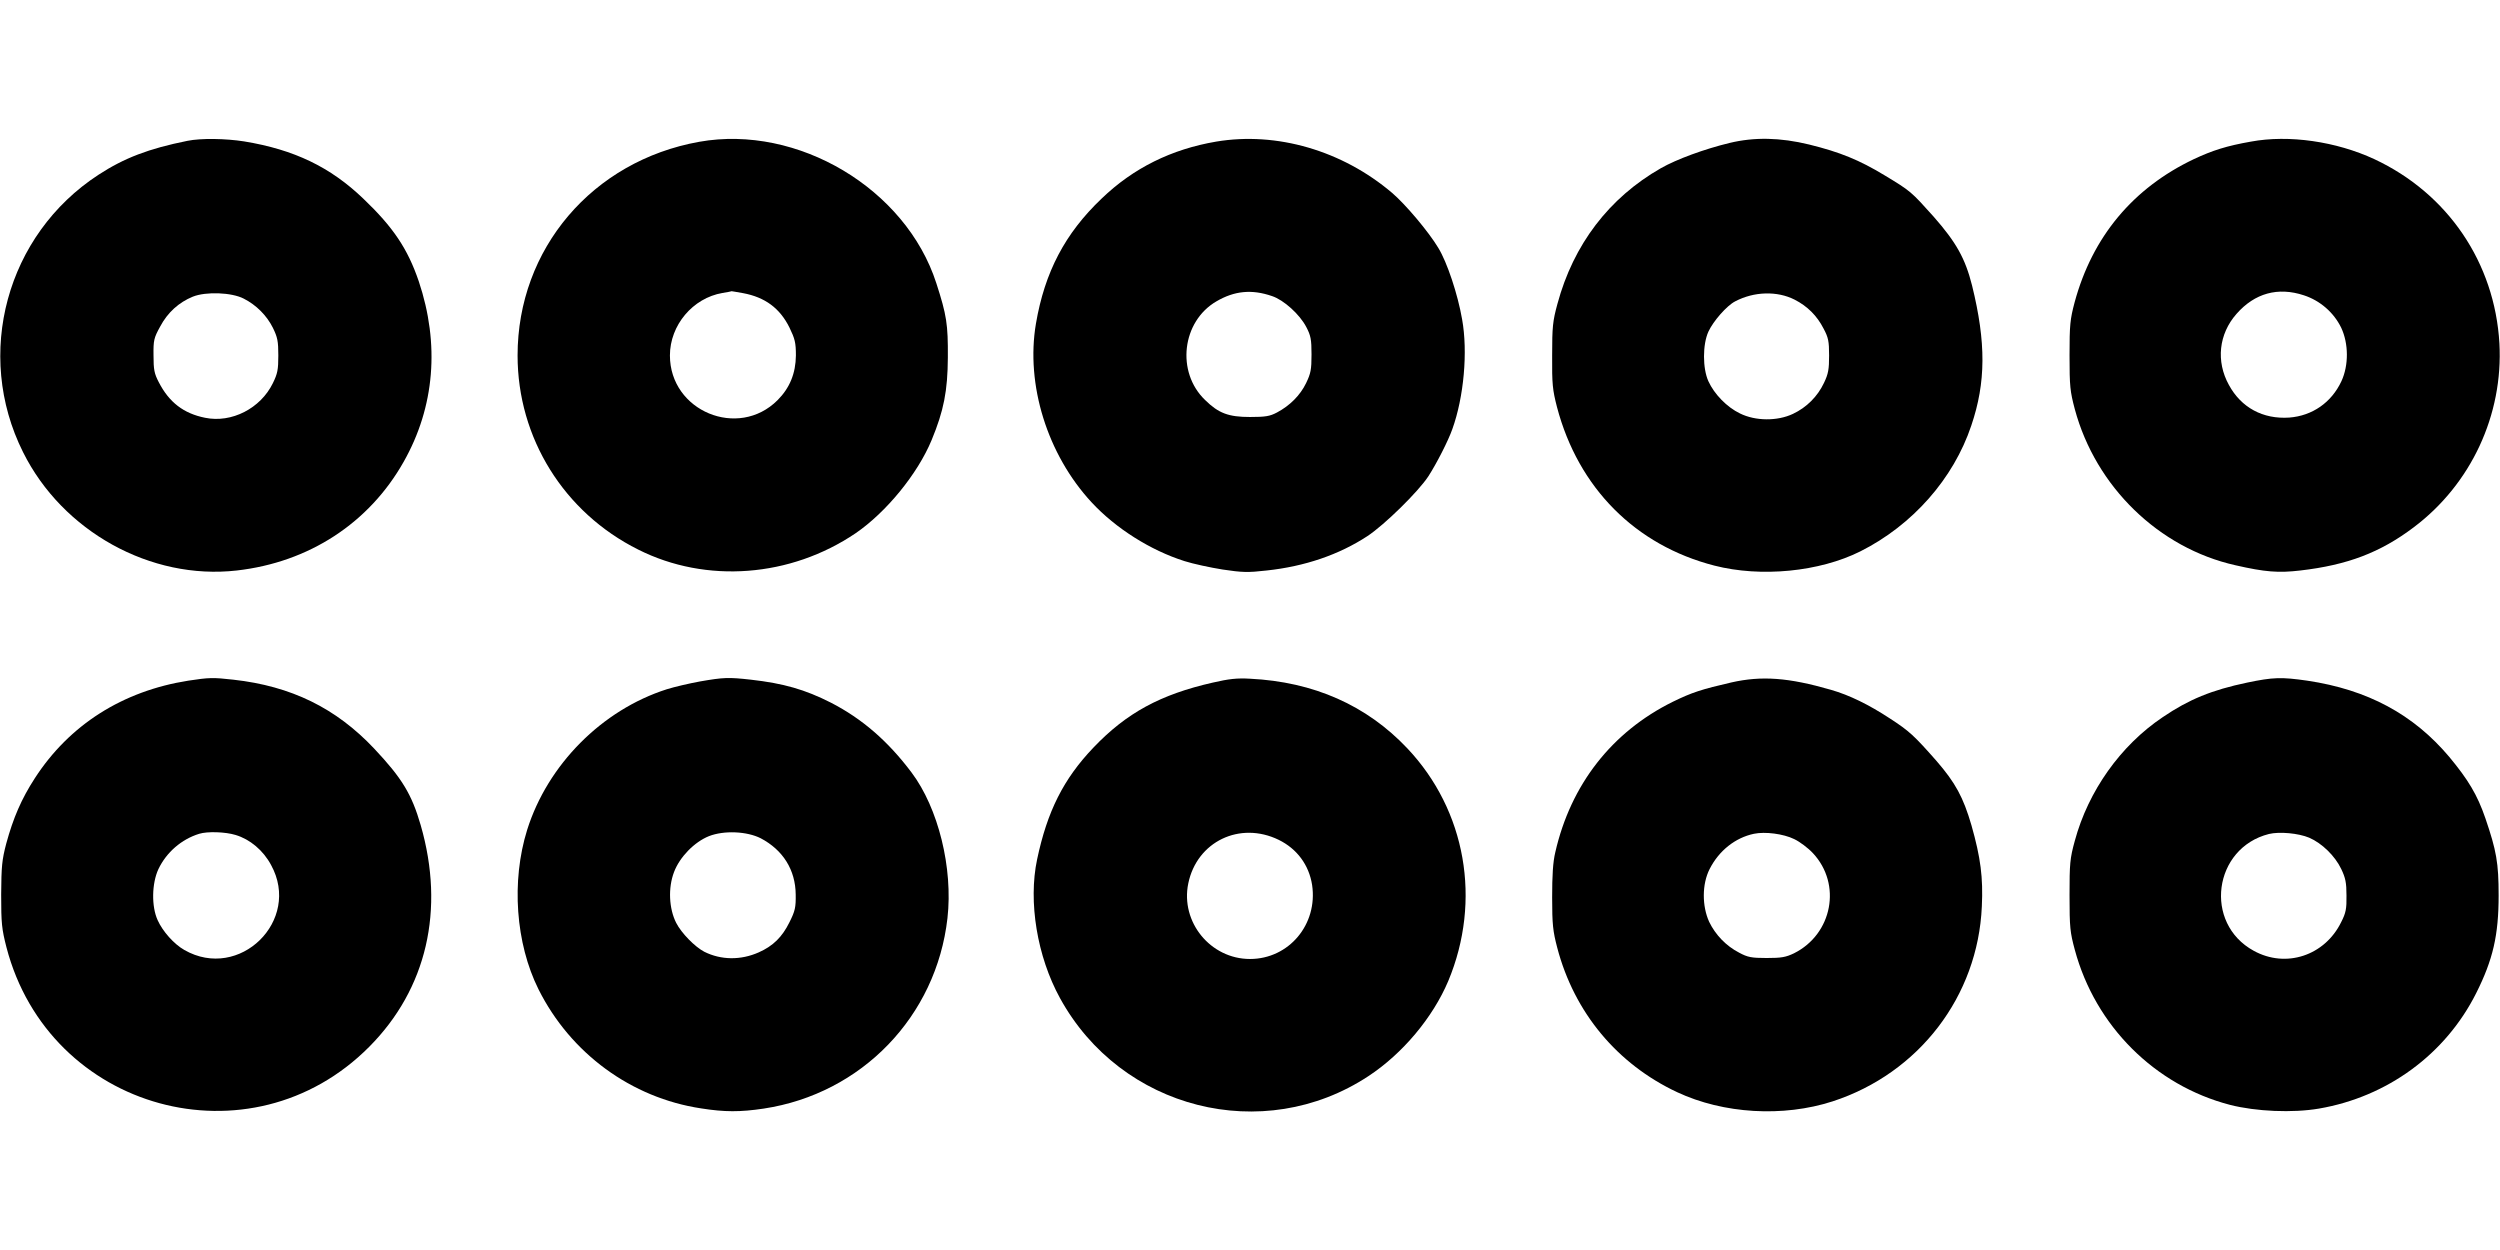 <?xml version="1.0" standalone="no"?>
<!DOCTYPE svg PUBLIC "-//W3C//DTD SVG 20010904//EN"
 "http://www.w3.org/TR/2001/REC-SVG-20010904/DTD/svg10.dtd">
<svg version="1.0" xmlns="http://www.w3.org/2000/svg"
 width="1280pt" height="640pt" viewBox="0 0 1280 640"
 preserveAspectRatio="xMidYMid meet">
<g transform="translate(0,640) scale(0.1,-0.1)"
fill="#000000" stroke="none">
<path d="M960 5679 c-199 -40 -324 -88 -456 -174 -471 -307 -637 -918 -386
-1420 202 -406 654 -656 1094 -606 370 42 678 243 855 557 159 281 185 602 77
924 -57 167 -131 277 -284 423 -169 162 -354 251 -610 293 -95 15 -221 17
-290 3z m288 -808 c65 -33 118 -87 149 -149 24 -49 28 -69 28 -142 0 -73 -4
-93 -28 -142 -63 -129 -211 -205 -347 -177 -110 22 -184 79 -237 182 -23 44
-27 64 -27 137 -1 78 2 90 34 148 38 72 96 124 167 153 67 27 200 22 261 -10z"/>
<path d="M3580 5674 c-547 -98 -930 -548 -930 -1094 0 -422 237 -804 618 -994
348 -175 779 -142 1113 84 156 107 317 303 389 477 62 150 82 251 83 423 1
170 -6 216 -59 380 -156 484 -710 814 -1214 724z m225 -775 c112 -21 188 -77
237 -176 28 -58 33 -77 33 -143 -1 -91 -31 -166 -94 -229 -201 -201 -551 -56
-551 229 0 155 117 294 269 320 25 4 46 8 47 9 0 0 27 -4 59 -10z"/>
<path d="M6227 5675 c-229 -39 -424 -135 -587 -292 -187 -178 -291 -376 -336
-640 -53 -312 58 -670 285 -915 123 -133 302 -246 476 -301 44 -14 132 -33
195 -43 100 -15 129 -16 225 -5 196 21 371 81 516 176 88 58 260 227 312 306
42 65 102 182 123 242 59 164 80 396 50 562 -22 128 -77 293 -122 366 -49 82
-168 223 -236 281 -255 217 -591 315 -901 263z m286 -791 c60 -20 141 -93 175
-158 23 -44 27 -63 27 -141 0 -78 -4 -97 -28 -147 -30 -62 -83 -115 -149 -150
-36 -19 -58 -23 -138 -23 -110 0 -161 19 -230 87 -149 143 -119 402 58 505 92
54 181 63 285 27z"/>
<path d="M8855 5668 c-128 -31 -270 -83 -351 -129 -266 -152 -448 -391 -530
-695 -24 -88 -27 -117 -27 -264 -1 -147 2 -176 25 -265 109 -413 401 -707 806
-811 238 -61 537 -32 747 73 267 134 477 372 568 644 75 221 76 425 4 717 -35
139 -81 221 -197 353 -115 128 -116 130 -252 212 -129 78 -227 118 -385 157
-148 36 -280 39 -408 8z m333 -802 c65 -33 115 -82 149 -149 24 -45 28 -64 28
-137 0 -71 -4 -94 -26 -140 -33 -70 -89 -126 -159 -159 -80 -38 -192 -37 -271
2 -67 32 -132 99 -162 165 -30 66 -30 188 0 254 25 54 94 133 137 155 97 51
215 54 304 9z"/>
<path d="M11525 5675 c-125 -22 -197 -45 -293 -90 -311 -148 -519 -397 -610
-733 -23 -87 -26 -115 -26 -272 0 -159 3 -184 27 -275 107 -397 430 -711 822
-799 153 -35 221 -40 332 -27 242 28 410 92 581 221 294 221 459 576 439 942
-24 413 -264 767 -640 943 -196 91 -438 126 -632 90z m271 -787 c83 -27 153
-88 191 -166 38 -81 39 -192 1 -274 -51 -109 -149 -177 -267 -186 -135 -9
-246 51 -309 167 -67 121 -52 261 39 364 93 106 212 139 345 95z"/>
<path d="M964 2915 c-336 -53 -609 -226 -786 -500 -68 -105 -110 -202 -146
-334 -22 -84 -25 -116 -26 -261 0 -148 3 -176 27 -270 218 -838 1251 -1121
1858 -509 294 296 388 701 263 1134 -46 159 -96 241 -238 392 -196 208 -425
320 -721 353 -106 12 -125 11 -231 -5z m242 -790 c74 -22 142 -79 182 -154
156 -284 -162 -596 -444 -435 -53 30 -111 95 -137 153 -32 70 -30 188 4 261
41 86 118 153 209 181 42 13 134 10 186 -6z"/>
<path d="M3584 2911 c-55 -10 -132 -28 -170 -40 -332 -106 -610 -386 -715
-720 -82 -263 -59 -581 58 -816 164 -328 475 -556 833 -610 120 -19 200 -19
320 -1 502 76 884 472 941 975 29 257 -47 564 -184 746 -121 161 -253 275
-412 357 -134 68 -243 99 -410 118 -116 13 -140 12 -261 -9z m311 -803 c114
-60 178 -162 179 -288 1 -66 -3 -84 -32 -142 -37 -75 -83 -121 -157 -154 -92
-41 -193 -40 -279 3 -48 25 -117 95 -144 148 -37 73 -42 179 -11 260 29 77
104 154 179 184 77 30 194 25 265 -11z"/>
<path d="M6209 2905 c-268 -61 -441 -155 -610 -332 -154 -161 -237 -327 -289
-573 -46 -217 0 -497 117 -710 312 -570 1040 -755 1579 -400 175 115 330 300
409 487 172 412 91 874 -210 1192 -208 220 -479 340 -805 356 -66 4 -109 -1
-191 -20z m338 -805 c94 -46 155 -129 171 -231 30 -202 -119 -379 -318 -379
-202 0 -357 189 -316 387 44 214 264 320 463 223z"/>
<path d="M8865 2906 c-152 -35 -202 -51 -300 -99 -312 -154 -523 -424 -602
-771 -12 -50 -16 -118 -16 -231 0 -139 4 -173 26 -257 87 -332 307 -596 614
-740 237 -111 543 -129 796 -47 442 144 744 538 764 998 7 148 -6 249 -53 415
-42 144 -82 218 -180 331 -112 127 -138 152 -237 216 -108 71 -208 120 -302
147 -218 63 -355 73 -510 38z m321 -802 c28 -13 72 -46 96 -72 149 -159 100
-415 -97 -513 -42 -20 -64 -24 -140 -24 -78 0 -97 4 -140 27 -68 35 -122 92
-154 158 -37 81 -37 193 2 270 48 95 132 161 227 181 57 12 151 0 206 -27z"/>
<path d="M11505 2905 c-181 -38 -298 -86 -432 -177 -216 -145 -381 -378 -450
-633 -25 -91 -27 -116 -27 -280 0 -164 3 -189 27 -278 105 -390 410 -694 795
-794 133 -34 321 -42 455 -19 350 60 648 278 805 591 86 171 115 297 115 500
0 167 -11 229 -68 396 -41 119 -87 196 -185 314 -184 218 -418 344 -727 390
-132 19 -174 18 -308 -10z m318 -794 c65 -28 132 -93 164 -160 22 -46 27 -70
27 -136 1 -68 -3 -89 -27 -136 -84 -172 -283 -238 -448 -147 -258 141 -207
526 78 598 54 13 151 4 206 -19z"/>
</g>
</svg>
